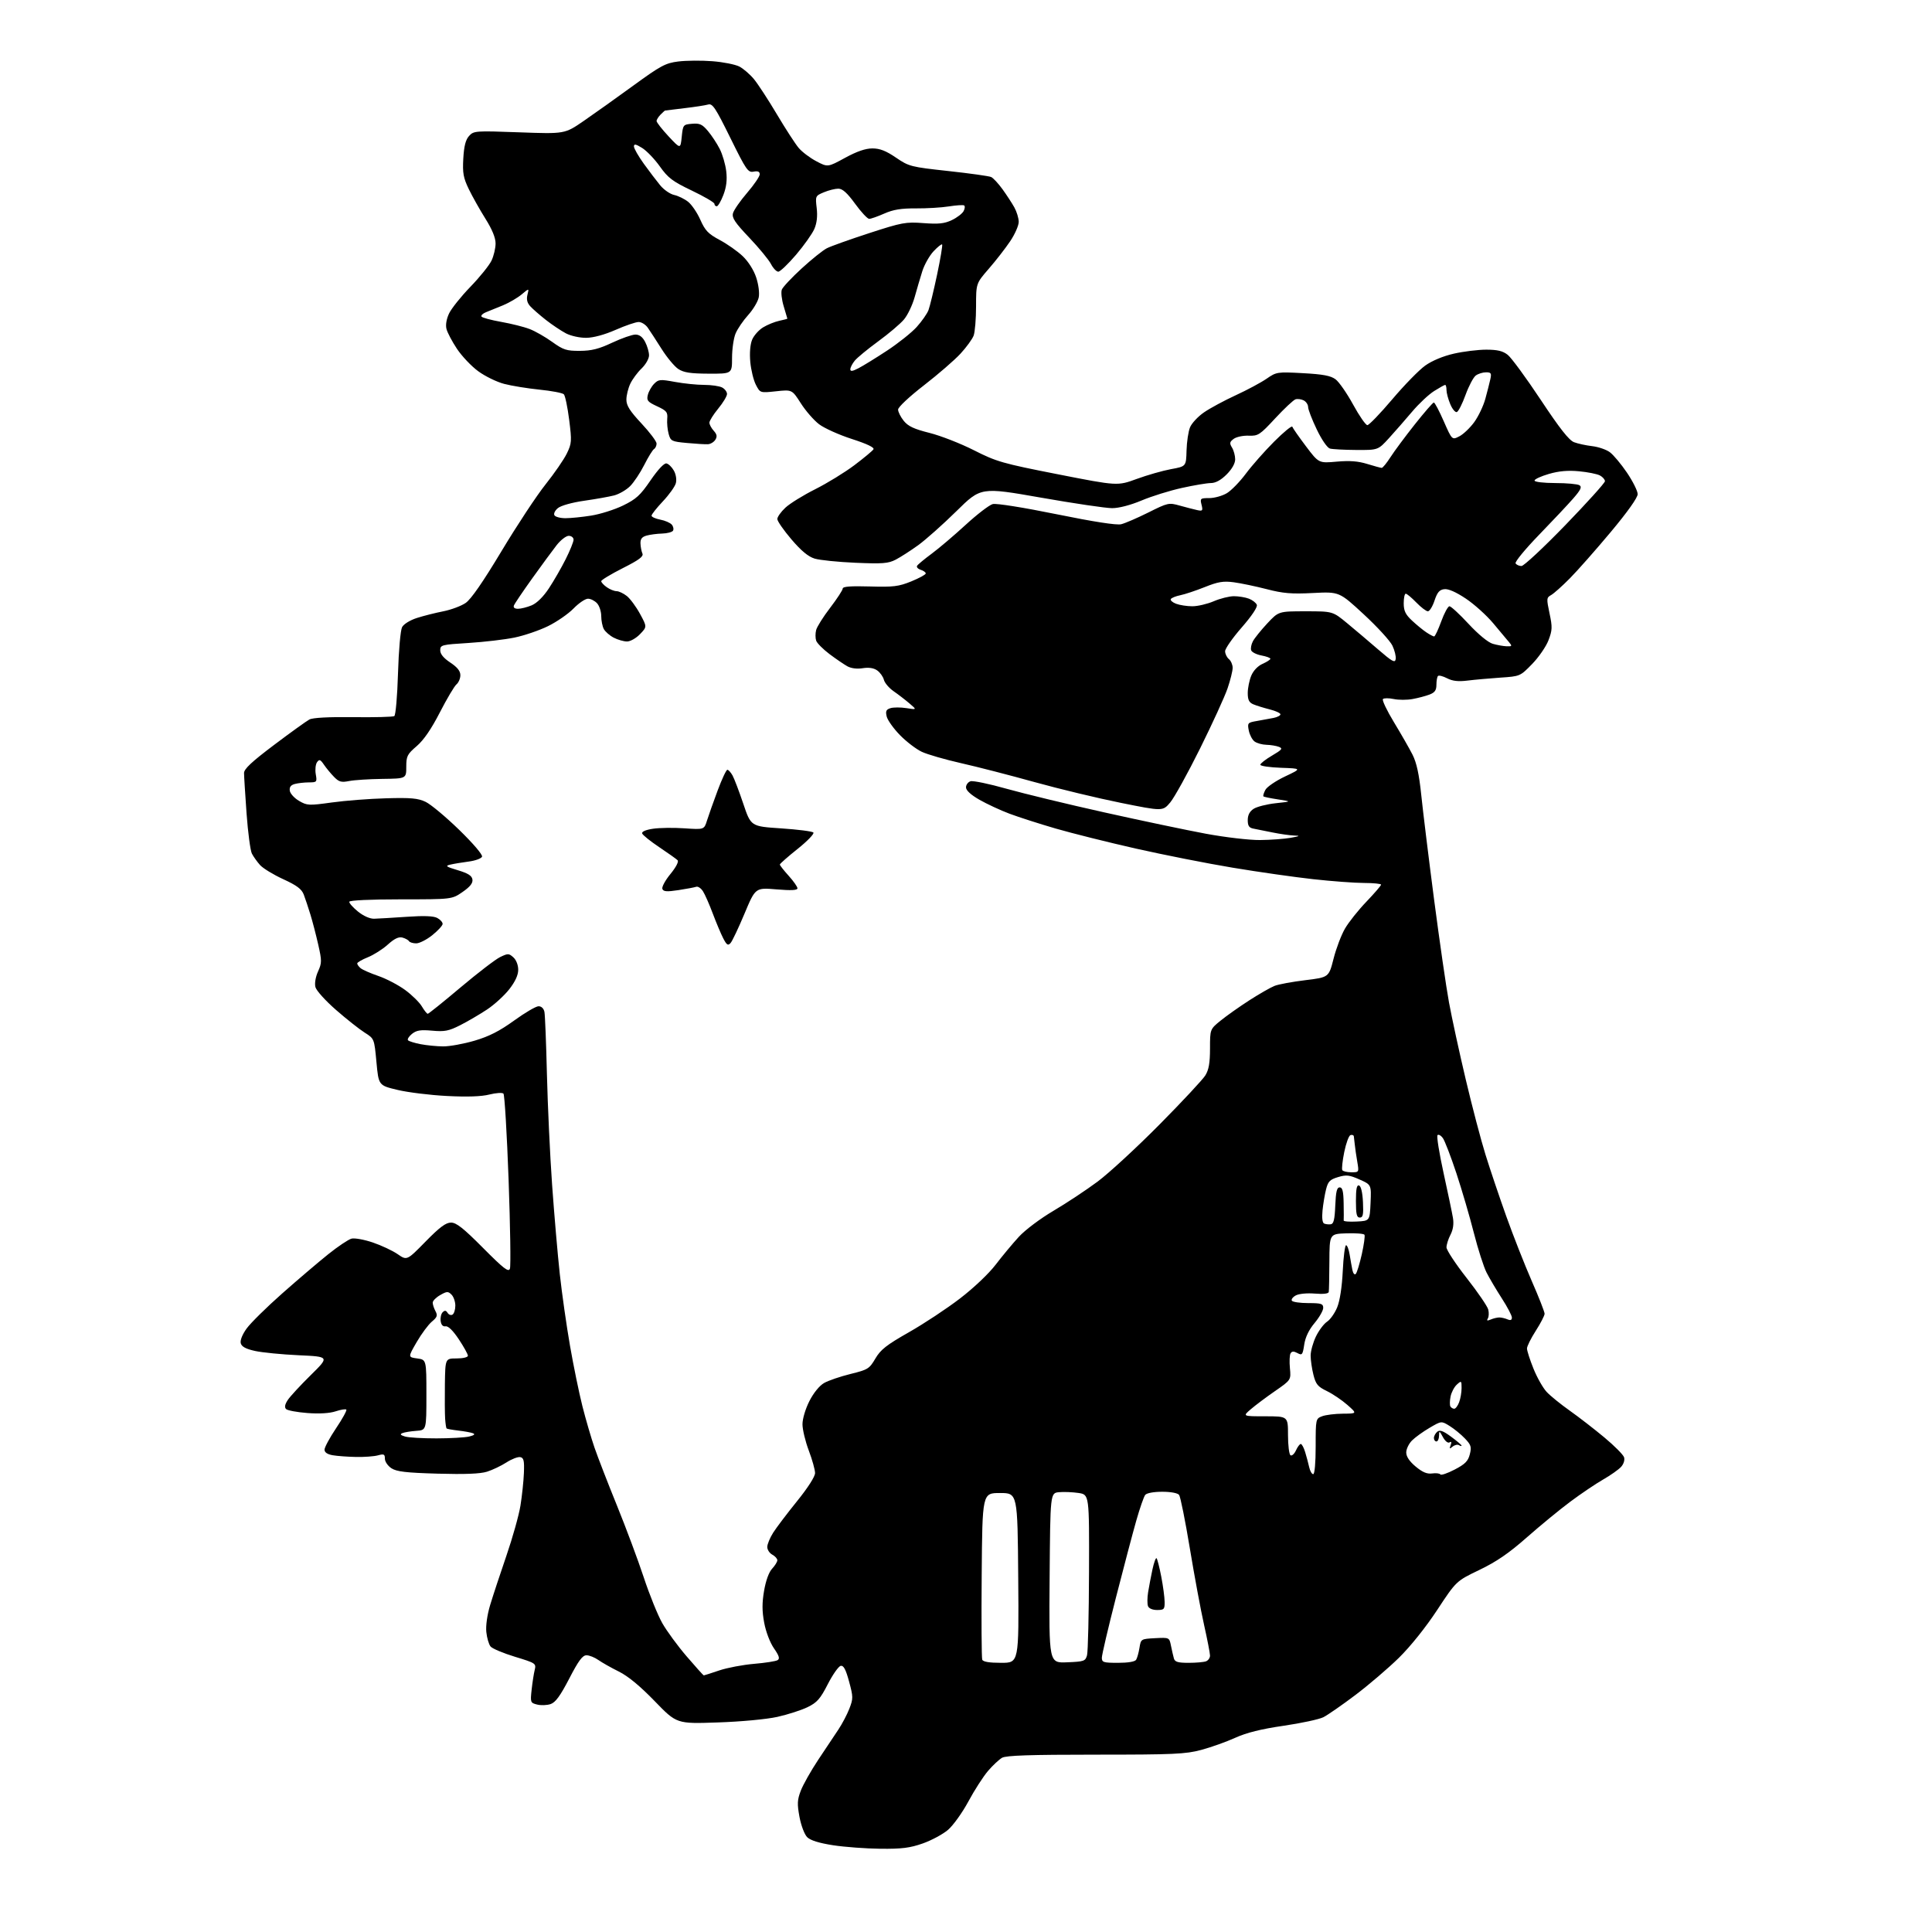 <?xml version="1.0" encoding="UTF-8" standalone="no"?>
<!-- Filename: da5ce68c3018607574bedda0d06c8a8ec2dbd3bb4d0f35a3a3db8bc60b0dec28.svg -->
<!-- Created with https://svgstud.io -->
<svg
  version="1.1"
  xmlns="http://www.w3.org/2000/svg"
  xmlns:xlink="http://www.w3.org/1999/xlink"
  xmlns:svg="http://www.w3.org/2000/svg"
  xmlns:rdf="http://www.w3.org/1999/02/22-rdf-syntax-ns#"
  xmlns:cc="http://creativecommons.org/ns#"
  xmlns:dc="http://purl.org/dc/elements/1.1/"
  viewBox="0 0 768 768"
  width="768"
  height="768"
  role="img"
  aria-labelledby="titleID descID"
>
  <title id="titleID">India Map</title>
  <desc id="descID">AI-generated SVG illustration: India Map, created on https://svgstud.io</desc>

  <rect width="100%" height="100%" fill="white" />


  <path stroke="none" fill="black" fill-rule="evenodd" d="M350.00,734.91C344.23,734.85 335.73,734.22 331.13,733.51C325.55,732.64 322.13,731.57 320.86,730.30C319.80,729.24 318.45,725.68 317.81,722.27C316.85,717.07 316.92,715.49 318.33,711.82C319.24,709.44 322.35,703.93 325.24,699.57C328.13,695.21 331.73,689.81 333.24,687.57C334.74,685.33 336.72,681.58 337.63,679.23C339.18,675.23 339.18,674.55 337.52,668.43C336.22,663.62 335.34,661.98 334.20,662.20C333.34,662.37 331.04,665.64 329.07,669.47C326.06,675.35 324.80,676.78 321.00,678.63C318.52,679.84 313.12,681.57 309.00,682.49C304.69,683.44 294.59,684.39 285.25,684.70C268.99,685.26 268.99,685.26 260.25,676.23C254.45,670.24 249.65,666.27 246.00,664.47C242.97,662.97 239.31,660.90 237.85,659.87C236.39,658.84 234.27,658.00 233.14,658.00C231.55,658.00 229.97,660.14 226.29,667.25C222.72,674.13 220.83,676.73 218.89,677.39C217.46,677.88 215.04,677.98 213.52,677.59C210.85,676.92 210.78,676.73 211.33,671.70C211.64,668.84 212.19,665.30 212.55,663.84C213.18,661.25 212.97,661.11 204.73,658.60C200.07,657.18 195.69,655.34 195.01,654.51C194.32,653.68 193.56,651.09 193.32,648.75C193.06,646.21 193.68,641.89 194.85,638.00C195.93,634.42 198.82,625.65 201.28,618.50C203.74,611.35 206.27,602.35 206.89,598.50C207.51,594.65 208.13,588.82 208.26,585.54C208.46,580.63 208.20,579.51 206.82,579.23C205.89,579.04 203.42,579.98 201.32,581.34C199.22,582.69 195.74,584.35 193.60,585.02C190.91,585.87 184.82,586.11 173.94,585.80C161.35,585.44 157.66,585.00 155.59,583.65C154.17,582.72 153.00,581.01 153.00,579.86C153.00,578.06 152.62,577.87 150.25,578.52C148.74,578.94 144.80,579.23 141.50,579.16C138.20,579.10 134.04,578.79 132.25,578.48C130.12,578.11 129.00,577.34 129.00,576.26C129.00,575.35 131.07,571.51 133.60,567.74C136.14,563.96 137.97,560.63 137.67,560.34C137.38,560.04 135.45,560.35 133.40,561.03C131.04,561.81 126.93,562.06 122.20,561.70C118.09,561.39 114.28,560.68 113.72,560.12C113.03,559.43 113.24,558.28 114.38,556.54C115.30,555.13 119.42,550.68 123.52,546.64C130.99,539.29 130.99,539.29 118.74,538.73C112.01,538.42 104.18,537.65 101.35,537.02C97.69,536.21 96.06,535.32 95.70,533.95C95.40,532.80 96.34,530.45 98.06,528.08C99.64,525.90 106.00,519.63 112.21,514.14C118.42,508.65 126.65,501.64 130.50,498.56C134.35,495.48 138.50,492.70 139.72,492.38C140.94,492.06 144.75,492.74 148.17,493.90C151.59,495.06 156.05,497.15 158.08,498.55C161.76,501.10 161.76,501.10 169.16,493.55C174.79,487.81 177.22,486.00 179.29,486.00C181.41,486.00 184.22,488.22 192.01,496.06C200.24,504.34 202.14,505.81 202.70,504.34C203.08,503.36 202.84,487.48 202.18,469.06C201.51,450.64 200.59,435.19 200.13,434.73C199.67,434.27 197.15,434.44 194.54,435.09C191.36,435.90 185.75,436.09 177.64,435.67C170.96,435.33 162.12,434.24 158.00,433.25C150.50,431.46 150.50,431.46 149.64,422.17C148.78,412.89 148.78,412.89 144.95,410.47C142.85,409.14 137.72,405.09 133.57,401.46C129.39,397.82 125.72,393.75 125.38,392.37C125.01,390.90 125.44,388.36 126.42,386.18C127.96,382.77 127.96,381.95 126.50,375.49C125.63,371.65 124.23,366.25 123.38,363.50C122.54,360.75 121.35,357.20 120.75,355.61C119.90,353.40 118.00,351.97 112.57,349.48C108.68,347.70 104.54,345.17 103.37,343.87C102.21,342.57 100.75,340.52 100.13,339.33C99.52,338.13 98.56,330.93 98.01,323.33C97.47,315.72 97.01,308.51 97.01,307.31C97.00,305.67 100.03,302.84 108.95,296.12C115.52,291.17 121.84,286.62 122.99,286.01C124.32,285.29 130.66,284.96 140.42,285.08C148.86,285.18 156.20,285.00 156.74,284.66C157.28,284.33 157.94,276.74 158.21,267.73C158.49,258.46 159.20,250.50 159.84,249.29C160.50,248.07 163.01,246.52 165.74,245.65C168.36,244.81 173.06,243.62 176.19,243.01C179.32,242.39 183.32,240.90 185.09,239.69C187.24,238.23 191.99,231.36 199.41,219.00C205.52,208.82 213.38,196.92 216.88,192.54C220.37,188.16 224.17,182.65 225.32,180.28C227.27,176.27 227.33,175.39 226.25,166.84C225.61,161.81 224.66,157.26 224.13,156.73C223.60,156.20 219.26,155.37 214.48,154.89C209.70,154.40 203.37,153.38 200.41,152.60C197.46,151.83 192.82,149.57 190.10,147.57C187.38,145.58 183.58,141.56 181.64,138.65C179.71,135.74 177.83,132.19 177.48,130.76C177.07,129.16 177.47,126.80 178.52,124.59C179.46,122.62 183.27,117.85 187.00,114.00C190.73,110.15 194.50,105.46 195.39,103.59C196.27,101.73 197.00,98.66 197.00,96.78C197.00,94.52 195.64,91.19 192.96,86.93C190.74,83.39 187.77,78.10 186.35,75.17C184.18,70.66 183.84,68.80 184.17,63.00C184.45,58.07 185.09,55.56 186.46,54.05C188.30,52.01 188.91,51.96 206.43,52.60C224.50,53.26 224.50,53.26 232.00,48.10C236.12,45.27 245.00,38.94 251.72,34.05C262.67,26.08 264.54,25.08 269.64,24.44C272.77,24.05 278.85,24.00 283.15,24.33C287.45,24.66 292.29,25.62 293.90,26.45C295.50,27.28 298.12,29.54 299.71,31.46C301.30,33.39 305.40,39.67 308.82,45.43C312.24,51.18 316.13,57.19 317.47,58.78C318.80,60.37 321.96,62.76 324.47,64.08C329.04,66.50 329.04,66.50 335.91,62.75C340.62,60.18 344.05,59.00 346.79,59.00C349.76,59.00 352.19,59.95 356.15,62.65C361.32,66.17 362.03,66.36 377.00,67.99C385.52,68.92 393.18,69.99 394.00,70.37C394.82,70.75 396.85,72.93 398.50,75.21C400.15,77.49 402.27,80.74 403.21,82.43C404.15,84.12 404.94,86.69 404.96,88.15C404.98,89.61 403.45,93.10 401.56,95.90C399.67,98.71 395.85,103.63 393.06,106.83C388.00,112.66 388.00,112.66 388.00,121.76C388.00,126.77 387.56,132.02 387.03,133.43C386.49,134.83 384.14,138.07 381.79,140.61C379.45,143.15 372.91,148.81 367.27,153.18C361.43,157.70 357.00,161.86 357.00,162.82C357.01,163.74 358.02,165.76 359.25,167.29C360.99,169.45 363.33,170.54 369.50,172.09C373.90,173.19 381.84,176.29 387.15,178.98C396.13,183.53 398.44,184.20 420.50,188.53C444.21,193.19 444.21,193.19 451.86,190.39C456.06,188.85 462.20,187.10 465.50,186.49C471.50,185.40 471.50,185.40 471.67,179.11C471.76,175.65 472.39,171.48 473.06,169.86C473.73,168.23 476.24,165.55 478.63,163.91C481.02,162.26 486.70,159.20 491.24,157.11C495.78,155.02 501.30,152.06 503.50,150.54C507.41,147.84 507.74,147.79 517.95,148.34C525.96,148.78 528.99,149.35 530.90,150.78C532.28,151.80 535.42,156.32 537.88,160.82C540.34,165.32 542.89,169.00 543.55,169.00C544.21,169.00 548.65,164.39 553.43,158.75C558.20,153.11 564.10,147.07 566.54,145.33C569.28,143.38 573.64,141.56 577.94,140.58C581.76,139.71 587.56,139.00 590.81,139.00C595.27,139.00 597.38,139.51 599.34,141.05C600.78,142.18 606.68,150.22 612.45,158.92C620.03,170.35 623.71,175.03 625.72,175.79C627.25,176.37 630.49,177.07 632.91,177.35C635.34,177.63 638.49,178.70 639.91,179.74C641.34,180.78 644.41,184.45 646.75,187.90C649.09,191.36 651.00,195.19 651.00,196.43C651.00,197.83 646.94,203.54 640.32,211.46C634.44,218.49 627.13,226.78 624.07,229.87C621.01,232.97 617.63,235.98 616.57,236.56C614.76,237.56 614.73,238.00 615.96,243.81C617.13,249.30 617.08,250.51 615.54,254.53C614.59,257.02 611.67,261.26 609.05,263.95C604.29,268.83 604.28,268.84 596.39,269.37C592.05,269.67 586.19,270.19 583.37,270.54C579.67,271.00 577.41,270.74 575.25,269.63C573.60,268.78 571.97,268.36 571.63,268.71C571.28,269.05 571.00,270.62 571.00,272.19C571.00,274.39 570.36,275.29 568.25,276.10C566.74,276.68 563.70,277.48 561.50,277.88C559.30,278.29 555.92,278.28 554.00,277.87C552.08,277.47 550.16,277.47 549.74,277.88C549.32,278.29 551.28,282.42 554.09,287.05C556.90,291.68 560.24,297.51 561.50,299.99C563.13,303.22 564.12,307.80 564.97,316.01C565.62,322.33 567.91,341.00 570.06,357.50C572.22,374.00 574.88,392.45 576.00,398.50C577.11,404.55 580.09,418.27 582.63,429.00C585.16,439.73 588.71,453.23 590.51,459.00C592.30,464.77 596.02,475.80 598.77,483.50C601.52,491.20 606.07,502.76 608.88,509.19C611.70,515.62 614.00,521.49 614.00,522.23C614.00,522.96 612.42,526.01 610.50,529.00C608.58,531.99 607.00,535.16 607.00,536.04C607.00,536.93 608.16,540.55 609.59,544.08C611.01,547.61 613.37,551.77 614.84,553.33C616.30,554.89 620.42,558.23 624.00,560.76C627.58,563.29 633.76,568.08 637.75,571.40C641.74,574.72 645.27,578.28 645.59,579.29C645.93,580.37 645.44,581.96 644.41,583.10C643.43,584.18 640.22,586.45 637.26,588.14C634.31,589.83 628.43,593.80 624.20,596.96C619.96,600.12 612.18,606.52 606.89,611.18C599.80,617.43 594.87,620.81 588.08,624.07C578.88,628.49 578.88,628.49 571.30,640.00C566.76,646.90 560.67,654.50 556.09,659.00C551.89,663.12 544.10,669.78 538.78,673.80C533.46,677.81 527.73,681.79 526.04,682.63C524.35,683.47 517.24,685.00 510.24,686.02C501.29,687.32 495.56,688.75 491.00,690.81C487.43,692.43 481.35,694.59 477.50,695.62C471.28,697.29 466.58,697.50 435.50,697.50C409.51,697.50 399.94,697.82 398.34,698.74C397.15,699.42 394.63,701.78 392.74,703.99C390.85,706.20 387.34,711.65 384.95,716.10C382.55,720.55 378.91,725.63 376.86,727.39C374.80,729.15 370.28,731.58 366.81,732.80C361.72,734.59 358.47,735.00 350.00,734.91zM279.76,666.00C279.93,666.00 282.69,665.12 285.90,664.03C289.11,662.95 295.35,661.77 299.78,661.40C304.20,661.03 308.40,660.37 309.10,659.94C310.07,659.34 309.72,658.21 307.65,655.22C306.08,652.95 304.45,648.67 303.78,645.07C302.91,640.43 302.90,637.19 303.74,632.32C304.43,628.30 305.66,624.93 306.93,623.58C308.07,622.36 309.00,620.85 309.00,620.22C309.00,619.59 308.10,618.59 307.00,618.00C305.90,617.41 305.00,616.04 305.00,614.94C305.00,613.85 306.07,611.28 307.37,609.23C308.68,607.18 312.96,601.54 316.87,596.70C321.14,591.42 324.00,586.96 324.00,585.56C324.00,584.28 322.88,580.25 321.50,576.60C320.12,572.94 319.00,568.25 319.00,566.16C319.00,563.99 320.18,560.03 321.75,556.95C323.41,553.68 325.73,550.83 327.60,549.76C329.30,548.79 334.02,547.18 338.07,546.18C345.01,544.47 345.59,544.11 347.97,540.05C350.06,536.48 352.40,534.65 361.34,529.57C367.31,526.18 376.43,520.15 381.62,516.16C387.04,512.01 393.07,506.29 395.78,502.74C398.38,499.34 402.52,494.36 404.99,491.67C407.51,488.92 413.55,484.39 418.81,481.29C423.94,478.27 431.82,473.05 436.32,469.70C440.82,466.35 451.87,456.16 460.89,447.05C469.90,437.95 478.11,429.15 479.13,427.50C480.52,425.26 480.99,422.56 481.00,416.82C481.00,409.13 481.00,409.13 485.25,405.68C487.59,403.78 492.72,400.16 496.66,397.62C500.60,395.09 505.10,392.51 506.66,391.90C508.22,391.28 513.72,390.26 518.87,389.64C528.23,388.50 528.23,388.50 530.11,381.10C531.14,377.03 533.19,371.63 534.67,369.10C536.14,366.57 539.97,361.76 543.18,358.42C546.38,355.07 549.00,352.03 549.00,351.67C549.00,351.30 545.96,351.00 542.25,350.99C538.54,350.99 529.42,350.31 522.00,349.49C514.58,348.67 500.18,346.62 490.00,344.92C479.82,343.23 462.50,339.80 451.50,337.32C440.50,334.83 426.19,331.25 419.69,329.37C413.19,327.48 404.92,324.82 401.29,323.46C397.67,322.10 392.30,319.60 389.35,317.92C385.90,315.94 384.00,314.19 384.00,312.99C384.00,311.97 384.81,310.88 385.79,310.57C386.78,310.25 393.19,311.58 400.04,313.52C406.90,315.45 424.43,319.70 439.00,322.94C453.57,326.19 471.76,330.01 479.40,331.43C487.14,332.86 496.68,333.97 500.90,333.93C505.08,333.89 510.52,333.49 513.00,333.05C516.82,332.37 517.02,332.23 514.33,332.13C512.58,332.06 508.76,331.51 505.83,330.91C502.90,330.31 499.49,329.62 498.25,329.39C496.52,329.06 496.00,328.28 496.00,326.00C496.00,324.01 496.76,322.55 498.32,321.53C499.59,320.69 503.53,319.69 507.07,319.30C513.50,318.60 513.50,318.60 508.06,317.78C505.08,317.33 502.45,316.79 502.23,316.57C502.02,316.35 502.37,315.19 503.01,313.98C503.65,312.78 507.18,310.38 510.84,308.65C517.50,305.50 517.50,305.50 509.25,305.21C504.71,305.05 501.00,304.51 501.00,304.00C501.00,303.50 503.09,301.86 505.65,300.36C509.62,298.03 510.03,297.52 508.40,296.89C507.36,296.48 505.12,296.11 503.44,296.07C501.76,296.03 499.63,295.44 498.70,294.75C497.78,294.06 496.75,292.10 496.41,290.38C495.83,287.40 495.97,287.23 499.65,286.60C501.77,286.23 504.74,285.69 506.25,285.39C507.76,285.09 509.00,284.44 509.00,283.96C509.00,283.47 507.09,282.59 504.75,282.00C502.41,281.41 499.49,280.51 498.25,279.99C496.52,279.26 496.00,278.23 496.00,275.49C496.00,273.53 496.63,270.43 497.39,268.60C498.24,266.57 500.01,264.72 501.89,263.89C503.60,263.13 505.00,262.22 505.00,261.87C505.00,261.51 503.40,260.92 501.45,260.56C499.49,260.19 497.66,259.27 497.37,258.52C497.08,257.77 497.39,256.14 498.06,254.89C498.73,253.64 501.30,250.46 503.77,247.81C508.27,243.00 508.27,243.00 519.03,243.00C529.78,243.00 529.78,243.00 535.53,247.75C538.69,250.36 544.25,255.07 547.89,258.22C553.46,263.03 554.55,263.63 554.81,262.00C554.99,260.94 554.40,258.54 553.51,256.66C552.62,254.78 547.50,249.18 542.13,244.22C532.38,235.20 532.38,235.20 521.94,235.73C513.39,236.17 510.04,235.89 503.50,234.19C499.10,233.06 493.22,231.83 490.43,231.46C486.28,230.91 484.19,231.26 478.90,233.38C475.34,234.80 470.98,236.25 469.20,236.61C467.42,236.97 465.72,237.65 465.42,238.13C465.12,238.61 466.06,239.45 467.50,240.00C468.95,240.55 471.86,241.00 473.98,241.00C476.10,241.00 479.93,240.10 482.50,239.00C485.07,237.90 488.67,237.00 490.52,237.00C492.36,237.00 495.04,237.44 496.46,237.98C497.89,238.53 499.30,239.63 499.61,240.43C499.95,241.32 497.60,244.84 493.59,249.44C489.96,253.59 487.00,257.84 487.00,258.87C487.00,259.91 487.68,261.32 488.50,262.00C489.32,262.68 490.00,264.24 490.00,265.47C490.00,266.69 489.10,270.34 487.99,273.59C486.89,276.84 481.97,287.60 477.06,297.50C472.15,307.40 466.80,317.07 465.17,319.00C462.21,322.50 462.21,322.50 445.57,319.15C436.42,317.31 420.96,313.59 411.21,310.88C401.47,308.17 388.32,304.78 382.00,303.36C375.68,301.93 368.67,299.91 366.44,298.86C364.21,297.82 360.30,294.83 357.76,292.23C355.21,289.63 352.84,286.30 352.48,284.84C351.96,282.70 352.24,282.06 353.96,281.51C355.13,281.14 357.98,281.13 360.29,281.49C364.50,282.15 364.50,282.15 361.50,279.60C359.85,278.19 357.03,276.02 355.22,274.77C353.42,273.52 351.68,271.48 351.36,270.23C351.04,268.98 349.84,267.30 348.69,266.50C347.32,265.53 345.37,265.24 342.95,265.62C340.68,265.99 338.35,265.69 336.84,264.86C335.50,264.11 332.30,261.93 329.73,260.00C327.17,258.07 324.79,255.68 324.44,254.68C324.10,253.68 324.09,251.79 324.42,250.48C324.74,249.17 327.26,245.17 330.01,241.59C332.75,238.00 335.00,234.56 335.00,233.94C335.00,233.15 338.24,232.91 345.75,233.13C355.16,233.40 357.22,233.15 362.25,231.11C365.41,229.82 368.00,228.40 368.00,227.95C368.00,227.50 367.09,226.85 365.99,226.50C364.88,226.14 364.24,225.43 364.56,224.91C364.88,224.38 367.48,222.23 370.32,220.13C373.17,218.03 379.25,212.86 383.84,208.65C388.42,204.44 393.29,200.71 394.65,200.37C396.07,200.02 406.89,201.74 419.99,204.41C434.75,207.42 443.86,208.83 445.68,208.39C447.23,208.02 452.10,205.91 456.50,203.72C464.28,199.83 464.63,199.76 469.00,200.99C471.48,201.68 474.58,202.48 475.89,202.77C478.06,203.24 478.23,203.03 477.63,200.64C477.00,198.14 477.16,198.00 480.73,198.00C482.80,197.99 485.96,197.10 487.74,196.02C489.52,194.93 492.89,191.46 495.24,188.30C497.58,185.15 502.62,179.43 506.44,175.60C510.26,171.77 513.53,169.09 513.71,169.63C513.89,170.18 516.33,173.67 519.13,177.39C524.23,184.15 524.23,184.15 531.36,183.51C536.52,183.05 539.89,183.31 543.50,184.43C546.25,185.28 548.84,185.98 549.25,185.99C549.66,186.00 551.23,184.07 552.75,181.71C554.26,179.35 558.61,173.50 562.40,168.71C566.20,163.92 569.60,160.00 569.97,160.00C570.34,160.00 572.12,163.36 573.92,167.47C577.21,174.94 577.21,174.94 580.12,173.44C581.73,172.61 584.39,170.06 586.05,167.78C587.70,165.50 589.68,161.35 590.44,158.56C591.20,155.78 592.10,152.26 592.43,150.75C592.96,148.36 592.73,148.00 590.71,148.00C589.43,148.00 587.60,148.57 586.65,149.27C585.70,149.96 583.87,153.43 582.58,156.97C581.30,160.52 579.74,163.59 579.11,163.80C578.48,164.01 577.30,162.58 576.49,160.62C575.67,158.66 575.00,156.15 575.00,155.03C575.00,153.91 574.77,153.00 574.48,153.00C574.19,153.00 572.22,154.10 570.08,155.45C567.95,156.79 564.02,160.48 561.35,163.64C558.68,166.80 554.54,171.53 552.15,174.16C547.80,178.92 547.80,178.92 539.15,178.87C534.39,178.84 529.67,178.59 528.67,178.31C527.61,178.02 525.39,174.80 523.42,170.68C521.54,166.76 520.00,162.77 520.00,161.81C520.00,160.85 519.21,159.67 518.25,159.17C517.29,158.68 515.83,158.48 515.00,158.73C514.17,158.99 510.55,162.38 506.94,166.27C500.80,172.90 500.14,173.33 496.37,173.19C494.15,173.10 491.48,173.67 490.42,174.45C488.79,175.66 488.69,176.19 489.75,177.93C490.44,179.05 491.00,181.15 491.00,182.59C491.00,184.23 489.73,186.47 487.60,188.60C485.35,190.85 483.24,192.01 481.35,192.02C479.78,192.03 474.57,192.91 469.78,193.97C464.98,195.03 457.79,197.27 453.80,198.95C449.36,200.81 444.80,202.00 442.07,202.00C439.61,202.00 426.87,200.12 413.76,197.81C389.91,193.63 389.91,193.63 380.21,203.18C374.87,208.44 368.02,214.53 365.00,216.72C361.98,218.90 357.95,221.49 356.06,222.47C353.10,224.00 350.84,224.17 340.06,223.71C333.15,223.41 325.86,222.67 323.85,222.06C321.30,221.29 318.51,218.98 314.60,214.40C311.52,210.79 309.00,207.16 309.00,206.32C309.00,205.49 310.44,203.45 312.21,201.81C313.97,200.16 319.32,196.85 324.09,194.46C328.86,192.06 335.85,187.77 339.63,184.92C343.41,182.07 346.82,179.23 347.21,178.62C347.68,177.89 344.71,176.47 338.62,174.50C333.51,172.85 327.64,170.21 325.58,168.63C323.51,167.05 320.25,163.31 318.34,160.31C314.85,154.86 314.85,154.86 308.51,155.54C302.16,156.22 302.16,156.22 300.47,152.95C299.54,151.15 298.54,147.06 298.25,143.87C297.93,140.31 298.21,136.90 298.98,135.04C299.67,133.38 301.64,131.16 303.37,130.12C305.09,129.07 307.96,127.91 309.75,127.53C311.54,127.15 313.00,126.76 312.99,126.67C312.98,126.58 312.33,124.35 311.53,121.73C310.73,119.10 310.40,116.13 310.79,115.12C311.18,114.11 314.74,110.32 318.70,106.69C322.65,103.07 327.15,99.46 328.70,98.68C330.24,97.89 337.80,95.19 345.51,92.68C358.57,88.43 360.03,88.16 367.08,88.69C373.10,89.14 375.41,88.90 378.36,87.50C380.40,86.53 382.50,84.93 383.04,83.93C383.57,82.94 383.67,81.92 383.25,81.66C382.84,81.41 380.12,81.59 377.20,82.05C374.29,82.52 368.38,82.87 364.08,82.84C358.22,82.80 355.07,83.32 351.50,84.90C348.89,86.05 346.19,87.00 345.52,87.00C344.84,87.00 342.32,84.30 339.92,81.00C336.76,76.66 334.91,75.00 333.24,75.00C331.97,75.00 329.39,75.64 327.51,76.43C324.13,77.84 324.09,77.94 324.65,82.70C325.03,85.93 324.72,88.68 323.71,91.02C322.88,92.93 319.62,97.54 316.46,101.25C313.29,104.96 310.11,108.00 309.38,108.00C308.65,108.00 307.34,106.63 306.47,104.95C305.60,103.27 301.72,98.55 297.83,94.46C292.15,88.48 290.89,86.59 291.37,84.77C291.70,83.52 294.22,79.88 296.98,76.67C299.74,73.46 302.00,70.15 302.00,69.30C302.00,68.22 301.29,67.90 299.58,68.23C297.34,68.66 296.63,67.62 290.33,54.83C284.40,42.80 283.24,41.05 281.50,41.55C280.40,41.87 276.12,42.53 272.00,43.01C267.88,43.50 264.42,43.92 264.32,43.95C264.22,43.98 263.44,44.71 262.57,45.57C261.71,46.44 261.00,47.58 261.00,48.11C261.00,48.65 263.14,51.38 265.75,54.18C270.50,59.27 270.50,59.27 271.00,54.38C271.49,49.60 271.58,49.49 275.12,49.20C278.14,48.94 279.17,49.41 281.41,52.08C282.89,53.83 285.00,57.04 286.10,59.20C287.21,61.37 288.37,65.35 288.69,68.06C289.10,71.50 288.76,74.34 287.56,77.49C286.61,79.97 285.42,82.00 284.92,82.00C284.41,82.00 284.00,81.56 284.00,81.03C284.00,80.49 279.97,78.13 275.05,75.78C267.35,72.10 265.57,70.76 262.30,66.16C260.21,63.22 257.04,59.92 255.25,58.81C252.72,57.25 252.00,57.12 252.00,58.22C252.00,59.00 253.76,62.08 255.91,65.07C258.07,68.06 261.01,71.93 262.45,73.68C263.89,75.43 266.38,77.15 267.99,77.50C269.59,77.85 272.08,79.06 273.52,80.20C274.96,81.33 277.16,84.56 278.40,87.38C280.31,91.68 281.54,92.96 286.08,95.39C289.06,96.97 293.18,99.87 295.23,101.82C297.46,103.94 299.62,107.34 300.59,110.27C301.53,113.11 301.96,116.44 301.61,118.21C301.27,119.89 299.38,123.05 297.40,125.24C295.42,127.43 293.17,130.73 292.40,132.58C291.63,134.42 291.00,138.78 291.00,142.26C291.00,148.58 291.00,148.58 281.71,148.54C274.46,148.51 271.80,148.10 269.64,146.69C268.12,145.69 265.12,142.09 262.98,138.69C260.83,135.28 258.36,131.49 257.49,130.25C256.62,129.01 254.99,128.00 253.87,128.00C252.75,128.00 248.64,129.40 244.73,131.12C240.34,133.05 235.88,134.26 233.06,134.29C230.50,134.32 226.97,133.55 225.00,132.53C223.07,131.52 219.47,129.12 217.00,127.18C214.53,125.24 211.72,122.78 210.76,121.72C209.55,120.39 209.22,118.98 209.67,117.17C210.33,114.54 210.33,114.54 207.39,117.02C205.76,118.38 202.43,120.34 199.97,121.36C197.51,122.38 194.46,123.62 193.19,124.11C191.93,124.61 191.12,125.38 191.40,125.84C191.68,126.29 195.19,127.24 199.21,127.95C203.22,128.66 208.30,129.93 210.50,130.78C212.70,131.62 216.75,133.93 219.50,135.91C223.93,139.09 225.19,139.50 230.50,139.47C235.14,139.45 238.06,138.72 243.36,136.22C247.14,134.45 251.29,133.00 252.59,133.00C254.19,133.00 255.44,133.95 256.47,135.95C257.31,137.57 258.00,139.96 258.00,141.26C258.00,142.57 256.69,144.88 255.05,146.46C253.42,148.01 251.40,150.75 250.55,152.54C249.70,154.34 249.00,157.18 249.00,158.86C249.00,161.23 250.37,163.39 255.00,168.34C258.30,171.87 261.00,175.46 261.00,176.32C261.00,177.18 260.54,178.17 259.98,178.51C259.42,178.86 257.66,181.70 256.09,184.83C254.51,187.95 251.99,191.74 250.48,193.25C248.97,194.76 246.11,196.42 244.12,196.94C242.13,197.45 236.77,198.41 232.21,199.06C227.43,199.74 223.03,200.97 221.80,201.96C220.61,202.92 220.00,204.19 220.40,204.84C220.79,205.48 222.78,206.00 224.81,205.99C226.84,205.99 231.43,205.53 235.00,204.96C238.57,204.40 244.27,202.60 247.65,200.96C252.88,198.42 254.53,196.91 258.60,190.95C261.54,186.66 263.99,184.04 264.92,184.22C265.75,184.38 267.08,185.67 267.87,187.08C268.71,188.57 269.04,190.65 268.66,192.07C268.31,193.41 265.99,196.65 263.51,199.28C261.03,201.91 259.00,204.48 259.00,204.98C259.00,205.49 260.56,206.20 262.46,206.56C264.37,206.92 266.43,207.82 267.05,208.56C267.67,209.30 267.88,210.38 267.53,210.96C267.17,211.53 265.22,212.04 263.19,212.10C261.16,212.15 258.38,212.52 257.00,212.91C255.17,213.43 254.53,214.27 254.60,216.06C254.65,217.40 255.00,219.19 255.37,220.03C255.89,221.21 254.03,222.59 247.52,225.87C242.84,228.24 239.00,230.56 239.00,231.03C239.00,231.50 240.00,232.59 241.22,233.44C242.44,234.30 244.18,235.00 245.09,235.00C245.99,235.00 247.82,235.86 249.16,236.91C250.49,237.96 252.85,241.15 254.40,243.99C257.22,249.17 257.22,249.17 254.42,252.08C252.88,253.69 250.57,255.00 249.26,255.00C247.96,255.00 245.59,254.32 243.98,253.49C242.37,252.66 240.60,251.11 240.03,250.06C239.46,249.00 239.00,246.67 239.00,244.89C239.00,243.11 238.26,240.83 237.35,239.83C236.43,238.82 234.81,238.00 233.73,238.00C232.65,238.00 230.07,239.75 228.00,241.88C225.93,244.01 221.37,247.17 217.87,248.89C214.37,250.61 208.35,252.66 204.50,253.45C200.65,254.24 192.44,255.20 186.25,255.59C175.50,256.25 175.00,256.38 175.00,258.51C175.00,260.00 176.33,261.61 179.00,263.38C181.79,265.23 183.00,266.74 183.00,268.39C183.00,269.69 182.31,271.33 181.47,272.03C180.62,272.73 177.66,277.73 174.87,283.15C171.46,289.79 168.46,294.17 165.66,296.58C161.88,299.82 161.50,300.58 161.50,304.82C161.50,309.50 161.50,309.50 152.00,309.62C146.78,309.69 140.84,310.07 138.81,310.47C135.69,311.09 134.75,310.84 132.81,308.85C131.54,307.56 129.73,305.38 128.79,304.00C127.34,301.87 126.93,301.72 126.02,303.00C125.44,303.82 125.21,305.96 125.52,307.75C126.07,310.87 125.96,311.00 122.80,311.01C120.98,311.02 118.46,311.30 117.20,311.64C115.58,312.08 114.99,312.88 115.20,314.33C115.36,315.47 117.02,317.28 118.88,318.37C122.08,320.23 122.78,320.26 131.88,319.00C137.17,318.26 146.90,317.51 153.50,317.33C163.35,317.05 166.16,317.31 169.19,318.75C171.22,319.71 177.21,324.71 182.51,329.86C188.07,335.27 191.92,339.77 191.62,340.54C191.34,341.26 188.95,342.14 186.31,342.48C183.66,342.83 180.38,343.37 179.00,343.70C176.85,344.20 177.28,344.52 182.00,345.93C186.09,347.16 187.58,348.11 187.80,349.62C188.01,351.07 186.86,352.51 183.87,354.58C179.64,357.50 179.64,357.50 159.34,357.50C147.20,357.50 138.95,357.89 138.85,358.46C138.75,358.98 140.30,360.73 142.29,362.35C144.47,364.11 147.03,365.25 148.71,365.21C150.24,365.17 156.04,364.83 161.58,364.45C168.56,363.96 172.33,364.11 173.83,364.91C175.02,365.55 175.98,366.62 175.95,367.29C175.92,367.95 174.07,369.96 171.84,371.75C169.61,373.54 166.73,375.00 165.45,375.00C164.17,375.00 162.87,374.60 162.57,374.12C162.28,373.64 161.09,373.00 159.94,372.69C158.47,372.31 156.73,373.15 154.14,375.50C152.10,377.34 148.53,379.60 146.22,380.53C143.90,381.46 142.00,382.56 142.00,382.99C142.00,383.41 142.61,384.26 143.36,384.88C144.11,385.50 147.29,386.90 150.44,387.98C153.59,389.06 158.37,391.57 161.07,393.55C163.77,395.53 166.75,398.47 167.70,400.08C168.65,401.68 169.70,403.00 170.03,403.00C170.37,403.00 176.23,398.29 183.07,392.52C189.91,386.76 197.00,381.32 198.83,380.44C201.92,378.95 202.29,378.95 204.08,380.57C205.21,381.59 206.00,383.62 206.00,385.49C206.00,387.61 204.82,390.19 202.45,393.23C200.50,395.73 196.53,399.36 193.62,401.29C190.72,403.21 185.92,406.02 182.97,407.52C178.37,409.85 176.75,410.16 171.79,409.71C167.13,409.29 165.55,409.55 163.74,411.01C162.51,412.01 161.82,413.15 162.21,413.54C162.60,413.93 164.85,414.63 167.21,415.08C169.57,415.54 173.59,415.93 176.14,415.96C178.69,415.98 184.31,414.96 188.64,413.69C194.44,411.98 198.56,409.88 204.36,405.69C208.68,402.56 213.05,400.00 214.09,400.00C215.23,400.00 216.14,400.88 216.42,402.25C216.67,403.49 217.11,414.62 217.41,427.00C217.71,439.38 218.63,459.18 219.47,471.00C220.31,482.82 221.69,498.80 222.53,506.50C223.37,514.20 225.20,527.02 226.59,535.00C227.98,542.98 230.20,553.77 231.52,559.00C232.85,564.23 235.01,571.65 236.34,575.50C237.67,579.35 241.68,589.70 245.26,598.50C248.83,607.30 253.62,620.12 255.89,627.00C258.16,633.88 261.48,642.07 263.26,645.21C265.04,648.35 269.41,654.31 272.98,658.46C276.54,662.61 279.59,666.00 279.76,666.00zM397.98,661.00C405.03,661.00 405.03,661.00 404.76,627.25C404.50,593.50 404.50,593.50 397.50,593.50C390.50,593.50 390.50,593.50 390.24,625.99C390.09,643.86 390.19,659.05 390.45,659.74C390.78,660.59 393.24,661.00 397.98,661.00zM424.19,660.79C430.94,660.52 431.46,660.33 432.11,658.00C432.49,656.62 432.85,641.69 432.90,624.81C433.00,594.12 433.00,594.12 428.72,593.48C426.37,593.13 422.88,592.99 420.97,593.17C417.50,593.50 417.50,593.50 417.24,627.29C416.97,661.09 416.97,661.09 424.19,660.79zM444.44,661.00C448.42,661.00 451.17,660.54 451.63,659.78C452.05,659.12 452.64,656.98 452.96,655.03C453.52,651.52 453.56,651.50 459.17,651.20C464.82,650.91 464.82,650.91 465.48,654.20C465.85,656.02 466.37,658.29 466.64,659.25C467.03,660.64 468.24,661.00 472.49,661.00C475.43,661.00 478.55,660.73 479.42,660.39C480.29,660.06 481.00,659.04 481.00,658.12C481.00,657.21 479.94,651.75 478.65,645.98C477.35,640.22 474.80,626.50 472.98,615.50C471.16,604.50 469.24,594.94 468.71,594.25C468.14,593.51 465.43,593.00 462.00,593.00C458.60,593.00 455.84,593.51 455.24,594.25C454.69,594.94 453.09,599.55 451.68,604.50C450.27,609.45 446.61,623.28 443.56,635.23C440.50,647.17 438.00,657.86 438.00,658.98C438.00,660.80 438.64,661.00 444.44,661.00zM459.97,640.00C458.16,640.00 456.70,639.38 456.35,638.46C456.02,637.62 456.04,635.13 456.39,632.94C456.74,630.75 457.52,626.68 458.11,623.91C458.71,621.13 459.45,619.11 459.75,619.42C460.06,619.72 460.90,623.02 461.62,626.74C462.34,630.46 462.94,634.96 462.96,636.75C463.00,639.71 462.73,640.00 459.97,640.00zM578.23,584.19C582.39,582.03 583.58,580.83 584.27,578.12C585.02,575.16 584.77,574.37 582.31,571.80C580.77,570.18 578.03,567.95 576.24,566.84C572.98,564.82 572.98,564.82 568.28,567.58C565.69,569.09 562.55,571.36 561.29,572.62C560.03,573.88 559.00,576.02 559.00,577.38C559.00,579.02 560.27,580.91 562.75,582.98C565.47,585.25 567.27,586.00 569.29,585.72C570.83,585.51 572.30,585.68 572.57,586.11C572.83,586.54 575.38,585.67 578.23,584.19zM522.02,586.00C522.60,586.00 523.00,581.52 523.00,574.98C523.00,564.06 523.03,563.94 525.57,562.98C526.98,562.44 530.69,561.98 533.82,561.96C539.50,561.92 539.50,561.92 535.61,558.48C533.46,556.59 529.80,554.11 527.47,552.98C523.84,551.23 523.06,550.28 522.11,546.52C521.50,544.10 521.00,540.66 521.00,538.87C521.00,537.09 521.95,533.67 523.11,531.26C524.28,528.86 526.26,526.22 527.53,525.39C528.80,524.56 530.61,522.00 531.55,519.69C532.62,517.09 533.46,511.61 533.77,505.25C534.04,499.61 534.63,495.00 535.09,495.00C535.54,495.00 536.18,496.69 536.51,498.75C536.84,500.81 537.34,503.58 537.61,504.89C537.89,506.24 538.48,506.90 538.95,506.39C539.41,505.90 540.48,502.38 541.34,498.56C542.19,494.75 542.67,491.27 542.40,490.83C542.13,490.40 538.89,490.14 535.20,490.27C528.50,490.50 528.50,490.50 528.45,501.50C528.42,507.55 528.31,512.99 528.20,513.58C528.07,514.27 526.03,514.50 522.64,514.22C519.60,513.97 516.35,514.28 515.12,514.94C513.92,515.58 513.21,516.53 513.53,517.05C513.85,517.57 516.79,518.00 520.06,518.00C525.23,518.00 526.00,518.25 526.00,519.91C526.00,520.95 524.45,523.67 522.56,525.93C520.28,528.65 518.89,531.56 518.45,534.50C517.84,538.58 517.61,538.86 515.76,537.87C514.29,537.08 513.55,537.11 513.03,537.96C512.63,538.60 512.51,541.25 512.76,543.84C513.21,548.56 513.21,548.56 506.86,552.96C503.36,555.38 499.02,558.63 497.22,560.18C493.93,563.00 493.93,563.00 502.97,563.00C512.00,563.00 512.00,563.00 512.00,570.44C512.00,574.53 512.45,578.16 513.00,578.50C513.54,578.84 514.52,577.96 515.16,576.56C515.80,575.15 516.66,574.00 517.08,574.00C517.50,574.00 518.29,575.46 518.83,577.25C519.38,579.04 520.09,581.74 520.43,583.25C520.76,584.76 521.48,586.00 522.02,586.00zM577.43,575.06C576.20,576.08 576.07,575.98 576.65,574.48C577.11,573.27 576.97,572.90 576.22,573.37C575.57,573.77 574.46,572.89 573.59,571.28C572.17,568.67 572.08,568.64 572.04,570.75C572.02,571.99 571.55,573.00 571.00,573.00C570.45,573.00 570.00,572.38 570.00,571.62C570.00,570.86 570.60,569.75 571.33,569.14C572.34,568.30 573.66,568.77 576.83,571.11C579.12,572.79 581.00,574.39 581.00,574.65C581.00,574.91 580.53,574.83 579.96,574.47C579.38,574.12 578.25,574.38 577.43,575.06zM173.50,571.78C179.00,571.77 184.85,571.44 186.50,571.04C188.51,570.55 189.00,570.12 188.00,569.74C187.18,569.42 184.55,568.94 182.17,568.67C179.78,568.39 177.69,568.02 177.52,567.83C177.34,567.65 177.09,565.92 176.95,564.00C176.82,562.08 176.77,555.89 176.85,550.25C177.00,540.00 177.00,540.00 181.50,540.00C184.06,540.00 186.00,539.53 186.00,538.92C186.00,538.33 184.38,535.39 182.39,532.40C180.11,528.97 178.18,527.06 177.14,527.23C176.07,527.41 175.38,526.67 175.17,525.13C174.98,523.83 175.34,522.26 175.96,521.64C176.79,520.81 177.30,520.87 177.93,521.89C178.40,522.64 179.28,522.95 179.89,522.57C180.50,522.19 181.00,520.59 181.00,519.01C181.00,517.43 180.32,515.46 179.48,514.63C178.13,513.27 177.65,513.29 174.99,514.81C173.35,515.74 172.01,517.09 172.01,517.82C172.00,518.54 172.50,520.06 173.10,521.19C174.03,522.93 173.80,523.60 171.66,525.38C170.27,526.55 167.55,530.20 165.64,533.50C162.16,539.50 162.16,539.50 165.83,540.00C169.50,540.50 169.50,540.50 169.50,554.50C169.50,568.50 169.50,568.50 165.50,568.78C163.30,568.94 160.82,569.34 160.00,569.67C158.89,570.12 159.15,570.47 161.00,571.04C162.38,571.46 168.00,571.79 173.50,571.78zM578.08,560.00C578.61,560.00 579.49,558.85 580.02,557.43C580.56,556.02 581.00,553.48 581.00,551.78C581.00,548.82 580.92,548.76 579.11,550.40C578.08,551.33 576.95,553.48 576.62,555.15C576.28,556.83 576.26,558.61 576.56,559.10C576.87,559.60 577.55,560.00 578.08,560.00zM592.59,524.53C593.64,524.08 595.17,523.71 596.00,523.71C596.83,523.71 598.29,524.05 599.25,524.46C600.46,524.98 601.00,524.76 601.00,523.76C601.00,522.96 599.21,519.54 597.01,516.14C594.82,512.75 592.09,508.13 590.94,505.88C589.79,503.62 587.52,496.54 585.89,490.14C584.27,483.74 581.14,473.05 578.94,466.39C576.73,459.73 574.31,453.43 573.55,452.39C572.79,451.35 571.83,450.83 571.43,451.24C571.03,451.64 572.11,458.39 573.83,466.24C575.55,474.08 577.24,482.13 577.57,484.13C577.97,486.53 577.64,488.80 576.59,490.83C575.71,492.52 575.00,494.78 575.00,495.85C575.00,496.92 578.60,502.39 583.01,508.01C587.42,513.63 591.28,519.28 591.60,520.56C591.93,521.84 591.85,523.44 591.43,524.11C590.88,525.01 591.19,525.12 592.59,524.53zM529.00,486.67C530.15,486.52 530.57,484.77 530.79,479.24C531.02,473.70 531.43,472.00 532.54,472.00C533.65,472.00 534.03,473.50 534.12,478.25C534.18,481.69 534.20,484.80 534.14,485.17C534.09,485.54 536.40,485.73 539.28,485.58C544.50,485.32 544.50,485.32 544.82,478.13C545.13,470.95 545.13,470.95 540.42,468.86C536.36,467.06 535.17,466.93 531.88,467.92C528.65,468.89 527.92,469.64 527.13,472.78C526.61,474.83 525.98,478.62 525.72,481.21C525.43,484.16 525.67,486.09 526.38,486.39C526.99,486.65 528.17,486.78 529.00,486.67zM540.55,484.00C539.31,484.00 539.00,482.69 539.00,477.42C539.00,472.60 539.33,470.94 540.25,471.25C541.02,471.50 541.61,474.01 541.80,477.83C542.04,482.86 541.81,484.00 540.55,484.00zM537.19,466.00C540.25,466.00 540.25,465.99 539.53,461.75C539.12,459.41 538.69,456.38 538.55,455.00C538.42,453.62 538.24,452.12 538.16,451.67C538.07,451.21 537.47,451.01 536.83,451.22C536.18,451.44 535.07,454.47 534.36,457.96C533.65,461.44 533.30,464.68 533.59,465.15C533.88,465.62 535.50,466.00 537.19,466.00zM290.41,374.87C289.39,376.01 288.89,375.69 287.49,372.99C286.57,371.20 284.70,366.75 283.33,363.11C281.97,359.48 280.22,355.50 279.43,354.28C278.64,353.06 277.43,352.26 276.75,352.51C276.06,352.75 272.87,353.35 269.67,353.84C265.03,354.54 263.72,354.44 263.30,353.35C263.01,352.60 264.46,349.92 266.52,347.42C268.74,344.70 269.89,342.49 269.35,341.95C268.85,341.45 265.57,339.12 262.05,336.76C258.54,334.41 255.48,331.95 255.27,331.31C255.03,330.59 256.67,329.87 259.57,329.44C262.16,329.05 267.79,328.97 272.09,329.27C279.91,329.80 279.91,329.80 281.05,326.15C281.68,324.14 283.58,318.79 285.27,314.25C286.96,309.71 288.70,306.00 289.14,306.00C289.57,306.00 290.49,307.01 291.19,308.25C291.88,309.49 293.80,314.55 295.47,319.50C298.50,328.50 298.50,328.50 310.49,329.29C317.09,329.73 322.86,330.46 323.33,330.93C323.79,331.39 320.99,334.32 317.09,337.43C313.19,340.54 310.00,343.35 310.00,343.67C310.00,343.99 311.57,346.00 313.50,348.13C315.43,350.26 317.00,352.51 317.00,353.12C317.00,353.91 314.54,354.03 308.64,353.54C300.29,352.84 300.29,352.84 295.96,363.17C293.58,368.85 291.09,374.12 290.41,374.87zM598.90,256.91C601.09,256.99 601.18,256.84 599.84,255.25C599.03,254.29 596.21,250.91 593.57,247.75C590.92,244.59 586.03,240.18 582.70,237.96C578.79,235.35 575.74,234.01 574.14,234.20C572.21,234.43 571.34,235.44 570.24,238.75C569.47,241.09 568.28,243.00 567.61,243.00C566.94,243.00 564.87,241.43 563.00,239.50C561.13,237.57 559.25,236.00 558.80,236.00C558.36,236.00 558.00,237.71 558.00,239.80C558.00,242.80 558.69,244.25 561.25,246.65C563.04,248.33 565.61,250.44 566.97,251.35C568.33,252.26 569.73,253.00 570.09,253.00C570.44,253.00 571.72,250.30 572.92,247.00C574.12,243.70 575.59,241.00 576.19,241.00C576.79,241.00 580.20,244.15 583.78,248.01C587.68,252.20 591.54,255.38 593.40,255.92C595.10,256.41 597.58,256.86 598.90,256.91zM205.93,242.00C207.10,242.00 209.54,241.38 211.35,240.63C213.40,239.77 215.97,237.24 218.19,233.88C220.15,230.92 223.15,225.70 224.87,222.28C226.59,218.86 228.00,215.37 228.00,214.53C228.00,213.69 227.14,213.00 226.08,213.00C225.03,213.00 222.85,214.69 221.24,216.75C219.63,218.81 215.27,224.75 211.55,229.94C207.83,235.14 204.56,239.97 204.29,240.69C203.97,241.52 204.57,242.00 205.93,242.00zM604.81,225.00C605.74,225.00 613.58,217.69 622.24,208.75C630.89,199.81 637.98,191.95 637.99,191.29C637.99,190.62 637.10,189.59 635.99,189.00C634.89,188.41 631.15,187.66 627.69,187.34C623.27,186.92 619.68,187.24 615.69,188.40C612.56,189.31 610.00,190.49 610.00,191.03C610.00,191.58 613.59,192.01 618.25,192.02C622.79,192.02 627.11,192.42 627.86,192.89C628.92,193.56 628.37,194.72 625.40,198.13C623.31,200.53 617.14,207.09 611.70,212.70C606.27,218.31 602.11,223.37 602.47,223.95C602.83,224.53 603.88,225.00 604.81,225.00zM281.40,176.59C280.35,176.65 276.61,176.42 273.07,176.09C266.97,175.53 266.59,175.34 265.80,172.50C265.34,170.85 265.09,168.15 265.23,166.50C265.47,163.85 265.01,163.27 261.20,161.50C257.43,159.75 256.98,159.20 257.52,157.00C257.85,155.63 258.98,153.63 260.02,152.57C261.77,150.79 262.43,150.73 268.32,151.82C271.85,152.47 277.07,153.00 279.93,153.00C282.79,153.00 286.00,153.47 287.07,154.04C288.13,154.60 289.00,155.77 289.00,156.62C289.00,157.47 287.43,160.09 285.50,162.43C283.57,164.78 282.00,167.30 282.00,168.02C282.00,168.75 282.77,170.19 283.71,171.23C285.00,172.66 285.16,173.53 284.36,174.81C283.77,175.74 282.44,176.54 281.40,176.59zM341.25,146.38C343.04,145.46 348.15,142.32 352.60,139.39C357.06,136.46 362.37,132.23 364.40,129.98C366.43,127.73 368.53,124.73 369.08,123.30C369.62,121.87 371.17,115.50 372.51,109.16C373.85,102.81 374.75,97.42 374.51,97.17C374.26,96.93 372.73,98.15 371.10,99.89C369.47,101.64 367.47,105.18 366.64,107.78C365.82,110.38 364.44,115.06 363.57,118.18C362.69,121.31 360.80,125.28 359.34,127.00C357.89,128.73 353.28,132.64 349.10,135.69C344.92,138.75 340.72,142.21 339.77,143.38C338.82,144.54 338.03,146.07 338.02,146.78C338.01,147.73 338.83,147.63 341.25,146.38z" />

</svg>

